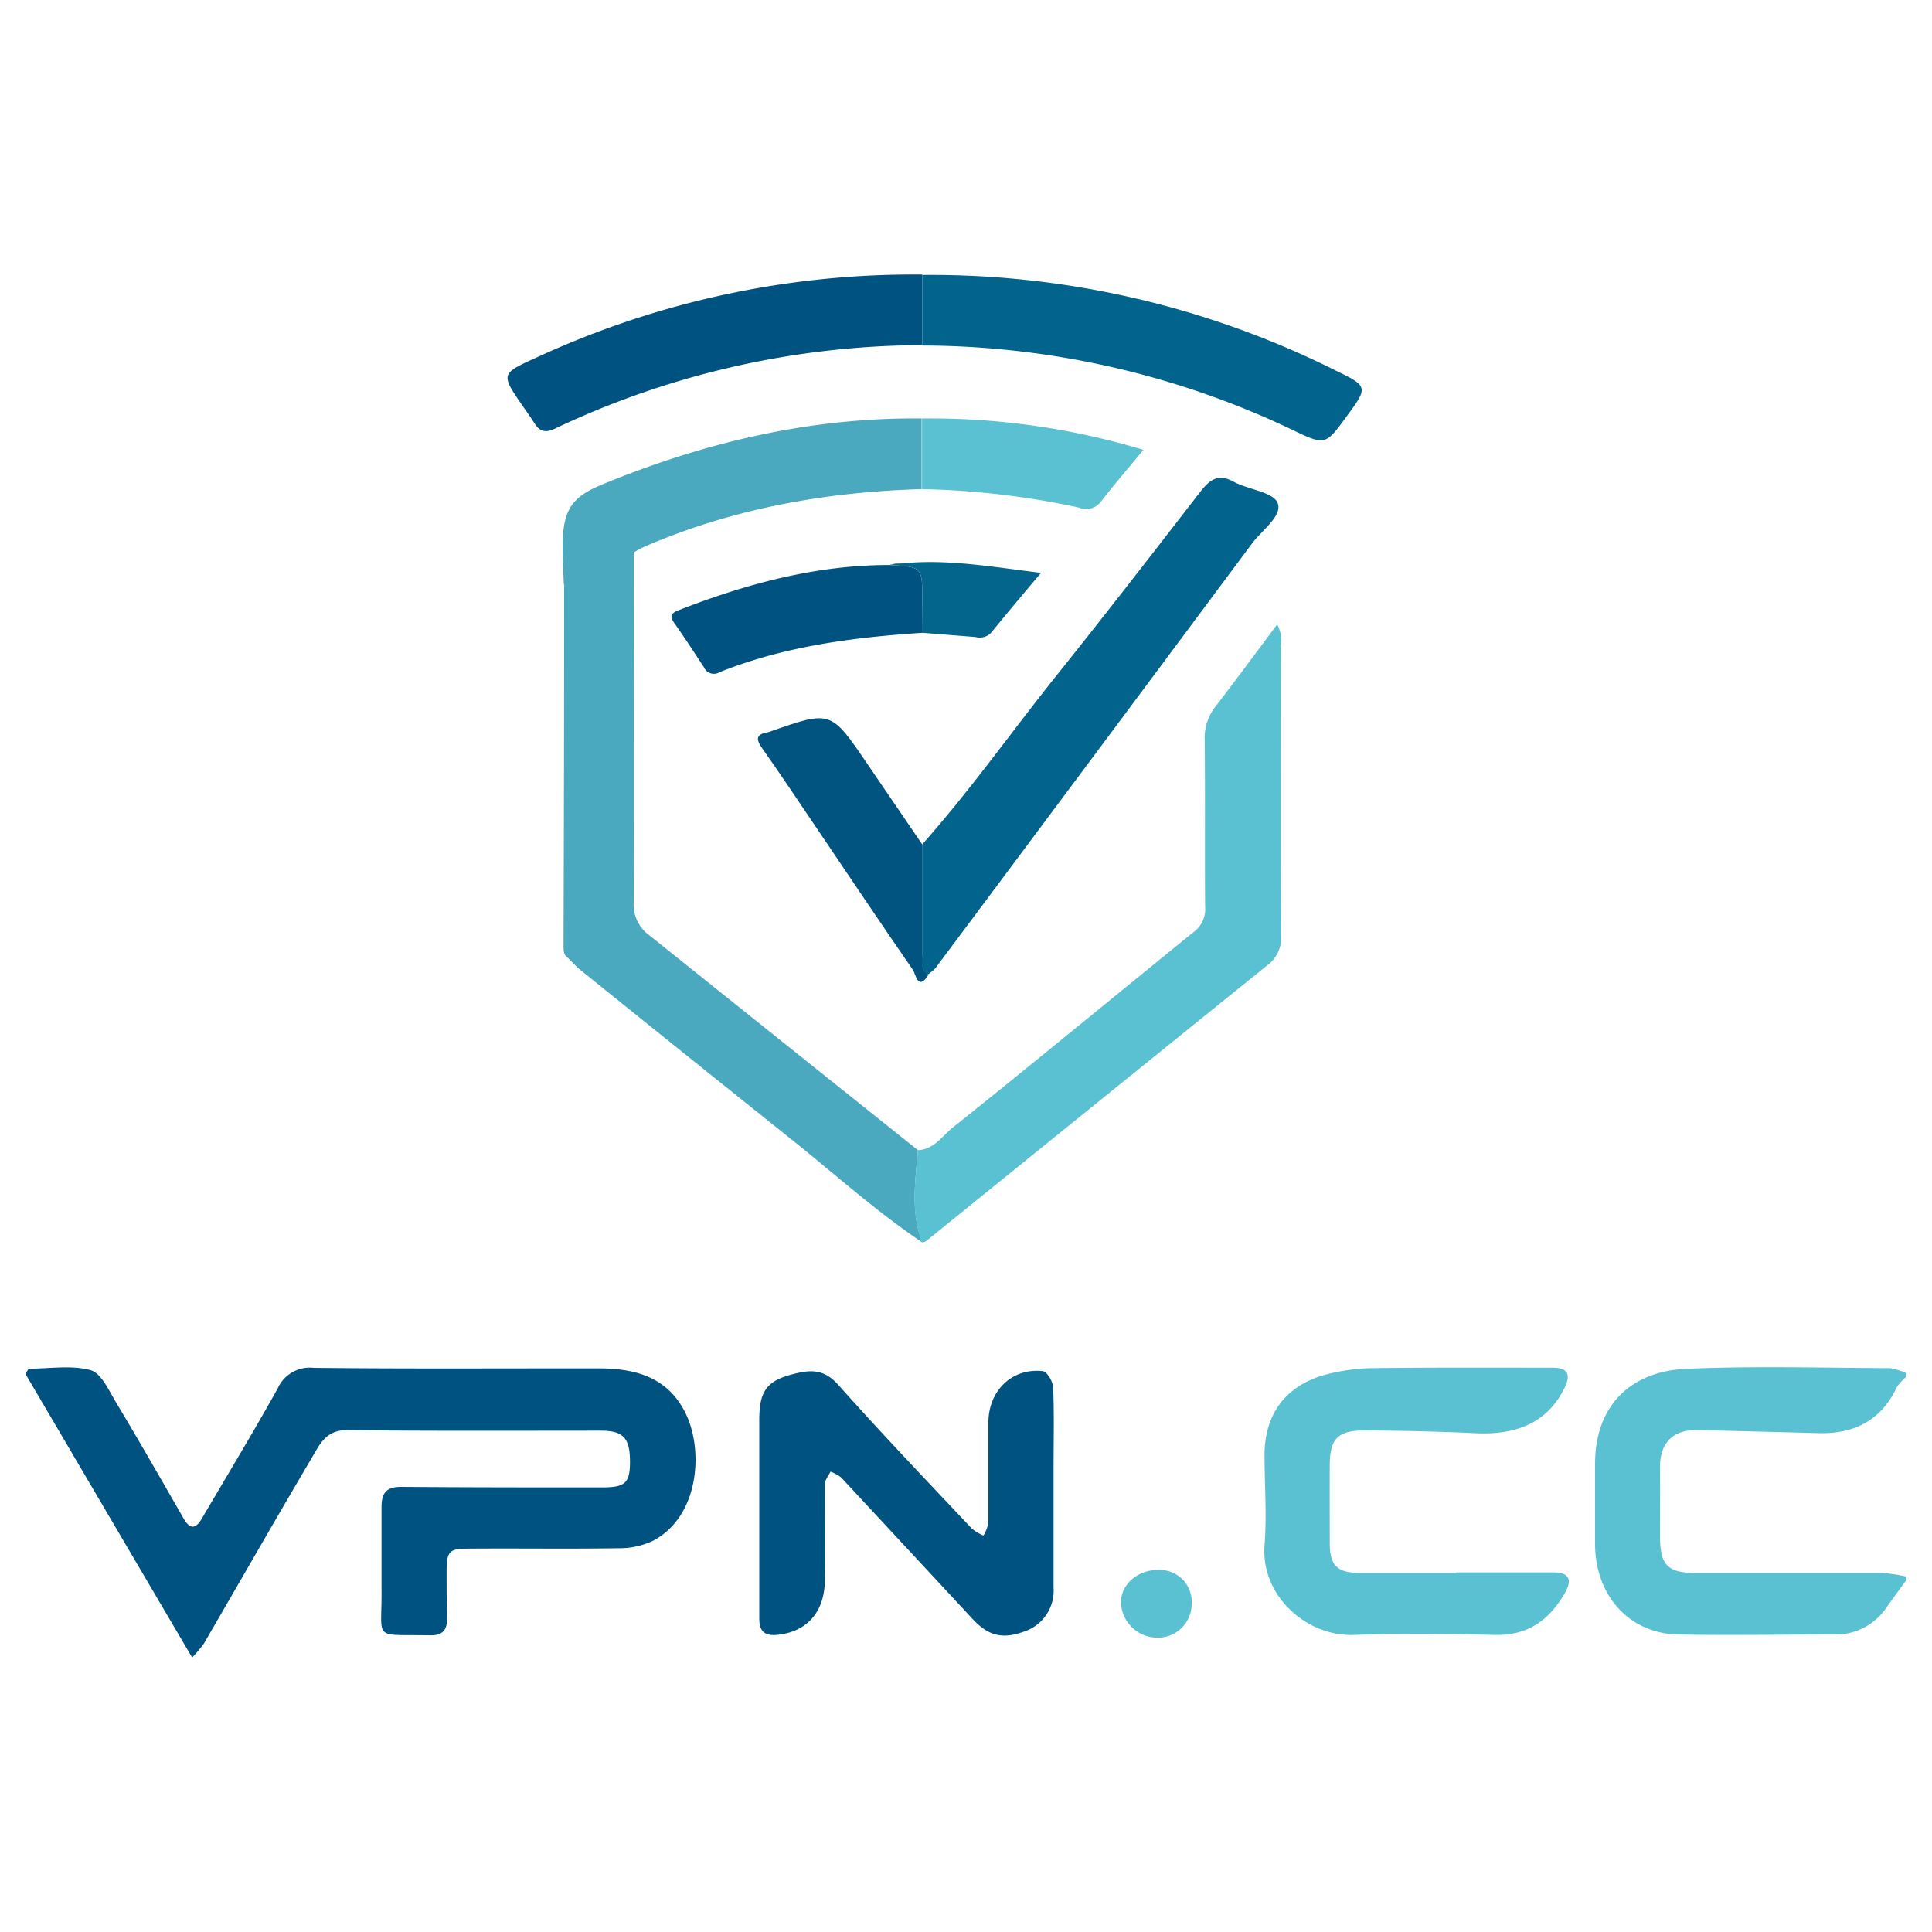 <svg id="Capa_1" data-name="Capa 1" xmlns="http://www.w3.org/2000/svg" viewBox="0 0 250 250"><polygon points="73.48 115.01 73.48 115 73.48 115 73.48 115.01" style="fill:none"/><path d="M73,75.54l.19.43A.81.81,0,0,0,73,75.54Z" style="fill:none"/><path d="M121,125.34q20.52-27.48,41-55c1.28-1.73,4-3.61,3.32-5.26-.58-1.44-3.82-1.71-5.74-2.77s-3.05-.24-4.24,1.3C149,71.8,142.66,80,136.24,88c-5.63,7.09-10.88,14.48-16.9,21.26h0c0,4.64,0,9.28,0,13.91,0,1-.39,2.17.75,2.91h0A6.26,6.26,0,0,0,121,125.34Z" style="fill:#02648c"/><path d="M172.94,48a117.16,117.16,0,0,0-53.6-12.42v9.13h0a111.92,111.92,0,0,1,47.85,10.89c4.3,2.06,4.3,2.06,7.06-1.71S177.08,50,172.94,48Z" style="fill:#02648c"/><path d="M69.48,46.24c-4.71,2.13-4.7,2.15-1.86,6.27.49.71,1,1.41,1.46,2.14.7,1.11,1.36,1.47,2.76.8a111.67,111.67,0,0,1,47.5-10.79h0V35.53A116,116,0,0,0,69.48,46.24Z" style="fill:#005281"/><path d="M119.36,123.21c0-4.63,0-9.27,0-13.91h0l-7.16-10.5c-4.69-6.9-4.69-6.9-12.59-4.12l-.28.08c-1.52.27-1.54.89-.69,2.09,2.45,3.46,4.79,7,7.17,10.51,4.1,6.06,8.17,12.15,12.34,18.17.32.45.64,2.82,2,.59h0C119,125.38,119.36,124.22,119.36,123.21Z" style="fill:#01547f"/><path d="M119.34,77.56c0-4.2,0-4.2-4.25-4.45.53-.08,1.06-.15,1.59-.2a4.55,4.55,0,0,0-1.59.2c-9.5,0-18.48,2.43-27.25,5.84-.93.36-1.25.73-.59,1.66,1.33,1.9,2.6,3.83,3.86,5.77a1.39,1.39,0,0,0,2,.6c8.43-3.37,17.31-4.51,26.28-5.1Z" style="fill:#005280"/><path d="M119.34,77.56v4.32l6.9.55a2,2,0,0,0,2.06-.62c2-2.45,4-4.84,6.41-7.68-6.31-.77-12.13-1.83-18-1.22-.53,0-1.06.12-1.59.2C119.34,73.36,119.34,73.36,119.34,77.56Z" style="fill:#03648c"/><path d="M118.78,148.83Q101.47,135,84.14,121.12A4.94,4.94,0,0,1,82,116.75c.07-15.09,0-30.18,0-45.27.42-.23.82-.49,1.26-.68,11.48-5,23.57-7.14,36-7.51,0-3,0-6.1,0-9.14h0C104.93,54,91.29,57.2,78,62.66c-4.09,1.68-5.2,3.31-5.2,8.26,0,1.52.11,3.08.15,4.62a.81.81,0,0,1,.19.43L73,75.54q0,23.43-.08,46.84c0,.58,0,1.17.54,1.55h0c.55.53,1.06,1.11,1.65,1.59q13.72,11.06,27.49,22.07c5.55,4.44,10.83,9.21,16.75,13.18h0C117.81,156.86,118.45,152.84,118.78,148.83ZM73.48,115h0Z" style="fill:#4ba9bf"/><path d="M119.33,63.29a106.56,106.56,0,0,1,20.29,2.39,2.39,2.39,0,0,0,2.81-.73c1.7-2.19,3.51-4.29,5.53-6.74a95.5,95.5,0,0,0-28.65-4.06h0c0,3,0,6.09,0,9.14Z" style="fill:#5ac1d3"/><path d="M165.26,80.81c-2.77,3.7-5.38,7.24-8.06,10.73a6.51,6.51,0,0,0-1.31,4.29c.07,7.15,0,14.31.05,21.46a3.66,3.66,0,0,1-1.4,3.25c-10.43,8.44-20.78,17-31.25,25.36-1.37,1.1-2.44,2.85-4.51,2.93h0c-.33,4-1,8,.55,11.95h0a1.6,1.6,0,0,0,.52-.19Q141.9,142.73,164,124.9a4.42,4.42,0,0,0,1.78-3.92c-.06-12.47,0-24.94-.05-37.41A4.16,4.16,0,0,0,165.26,80.81Z" style="fill:#5ac1d3"/><path d="M246.71,204.42q-1.31,1.79-2.6,3.58a7.84,7.84,0,0,1-6.63,3.5c-6.79,0-13.57.14-20.36,0-6.3-.14-10.64-5-10.72-11.58,0-3.54,0-7.07,0-10.6.06-7.66,4.82-11.9,11.86-12.2,8.75-.37,17.52-.12,26.29-.08a8.16,8.16,0,0,1,2.15.66v.43a6.56,6.56,0,0,0-1.26,1.39c-2,4.26-5.49,6.05-10.09,5.93-5.27-.14-10.55-.29-15.83-.39-3-.06-4.73,1.68-4.71,4.7s0,6.07,0,9.11c0,3.65,1,4.67,4.62,4.67,8.06,0,16.11,0,24.17,0a22,22,0,0,1,3.09.47Z" style="fill:#5ac1d3"/><path d="M24.86,214.48,3.29,177.78l.42-.67c2.7,0,5.53-.49,8,.19,1.38.37,2.37,2.61,3.3,4.16,3,5,5.86,10,8.73,15,.87,1.52,1.6,1.38,2.4,0,3.28-5.59,6.64-11.13,9.79-16.79A4.55,4.55,0,0,1,40.6,177c12.29.14,24.59.05,36.89.07,4.77,0,9,1.15,11.28,5.93s1.69,13.26-4.3,16.39a10.16,10.16,0,0,1-4.44.95c-6.44.1-12.87,0-19.3.05-2.63,0-2.92.31-2.94,2.94,0,2,0,3.95.05,5.93.07,1.59-.5,2.38-2.17,2.35-7.62-.15-6.21.82-6.3-6,0-3.54,0-7.07,0-10.61,0-1.93.73-2.62,2.63-2.6,8.63.07,17.25.07,25.88.07,3,0,3.63-.54,3.64-3.29,0-3.11-.85-4.05-3.8-4.05-11,0-21.91.06-32.87-.07-2.68,0-3.48,1.85-4.48,3.54-4.72,8-9.34,16.07-14,24.1A18.57,18.57,0,0,1,24.86,214.48Z" style="fill:#005281"/><path d="M98.25,196c0-4.1,0-8.2,0-12.3,0-3.87,1.09-5.14,4.83-6,2.12-.51,3.73-.36,5.39,1.5,5.63,6.32,11.49,12.44,17.3,18.61a6.13,6.13,0,0,0,1.49.89,5,5,0,0,0,.64-1.68c0-4.31,0-8.62,0-12.94,0-4.12,3.06-7.11,7.06-6.65.53.07,1.29,1.37,1.32,2.12.14,3.53.05,7.07.05,10.61,0,5.09,0,10.18,0,15.27a5.57,5.57,0,0,1-3.86,5.71c-2.77,1-4.59.54-6.63-1.66q-8.49-9.15-17-18.3a5.08,5.08,0,0,0-1.38-.75c-.25.53-.71,1.05-.72,1.58,0,4.1.06,8.2,0,12.31,0,4.29-2.32,6.84-6.17,7.23-1.65.16-2.34-.48-2.32-2.14,0-4.46,0-8.91,0-13.37Z" style="fill:#005281"/><path d="M188.46,203.47H201c2,0,2.52.88,1.49,2.67-2,3.5-4.82,5.53-9.09,5.42-6.08-.15-12.17-.2-18.25,0s-12-5.05-11.52-11.6c.31-3.86,0-7.77,0-11.66,0-5.29,2.72-9,7.87-10.41a25.15,25.15,0,0,1,6-.85c7.78-.1,15.56-.06,23.34-.06,2,0,2.5.82,1.59,2.66-2.1,4.24-5.91,6.09-11.48,5.82-4.79-.23-9.59-.33-14.39-.36-3.43,0-4.47,1.07-4.49,4.42s0,6.79,0,10.19c0,2.89,1,3.81,3.84,3.82h12.51Z" style="fill:#5ac1d3"/><path d="M149.89,203.15a4.13,4.13,0,0,1,4.31,4.4,4.36,4.36,0,0,1-4.51,4.36,4.72,4.72,0,0,1-4.64-4.55C145.06,205,147.19,203.14,149.89,203.15Z" style="fill:#5ac1d3"/></svg>